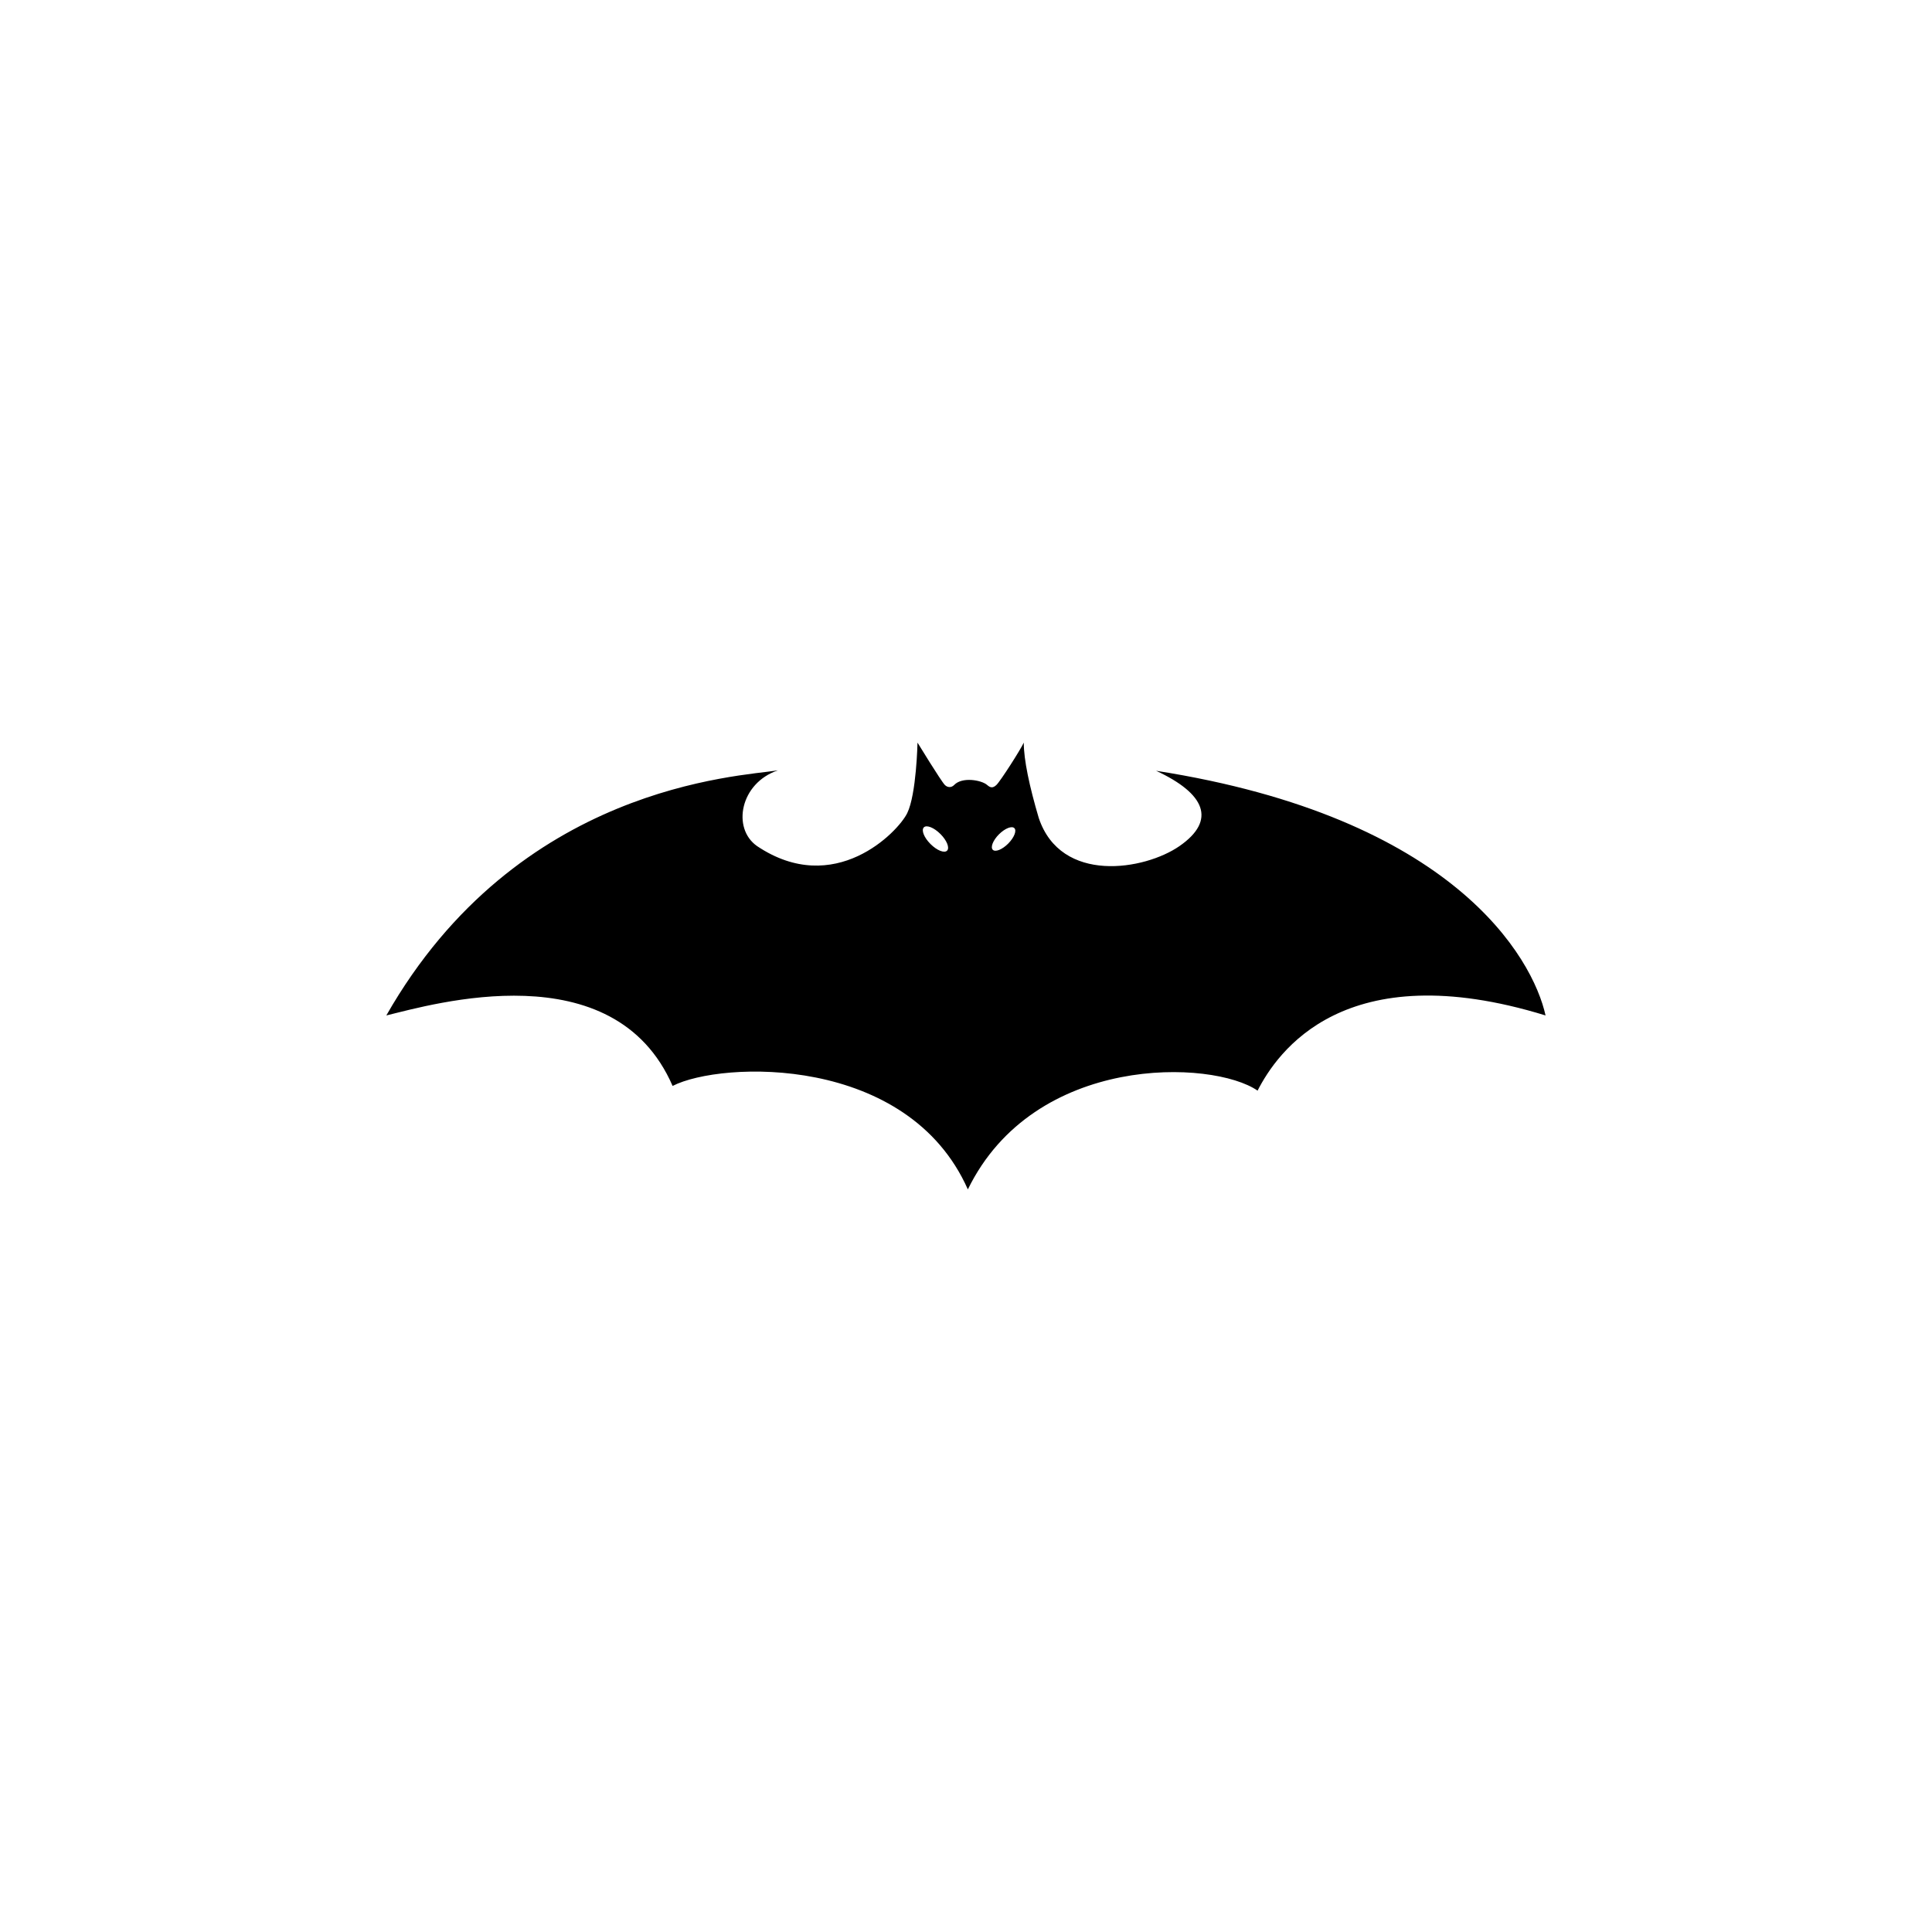 <?xml version="1.0" encoding="utf-8"?>
<!-- Generator: Adobe Illustrator 16.0.4, SVG Export Plug-In . SVG Version: 6.00 Build 0)  -->
<!DOCTYPE svg PUBLIC "-//W3C//DTD SVG 1.1//EN" "http://www.w3.org/Graphics/SVG/1.1/DTD/svg11.dtd">
<svg version="1.1" id="Layer_1" xmlns="http://www.w3.org/2000/svg" xmlns:xlink="http://www.w3.org/1999/xlink" x="0px" y="0px"
	 width="50px" height="50px" viewBox="0 0 50 50" enable-background="new 0 0 50 50" xml:space="preserve">
<g>
	<g>
		<path d="M29.92,19.948c1.267,0.588,1.57,1.279,0.606,1.948c-0.899,0.624-3.071,0.991-3.644-0.73
			c-0.24-0.812-0.387-1.503-0.387-1.947c-0.076,0.171-0.6,0.992-0.707,1.095c-0.098,0.094-0.164,0.069-0.242,0
			c-0.147-0.127-0.646-0.214-0.851,0c-0.073,0.076-0.173,0.071-0.243,0c-0.096-0.096-0.707-1.095-0.707-1.095
			s-0.027,1.337-0.266,1.825c-0.237,0.488-1.884,2.196-3.886,0.853c-0.659-0.461-0.435-1.634,0.539-1.96
			c-0.995,0.16-6.732,0.377-10.134,6.343c1.202-0.291,5.891-1.667,7.409,1.824c1.261-0.646,6.089-0.824,7.641,2.678
			c1.722-3.531,6.339-3.359,7.498-2.556c0.502-0.981,2.238-3.551,7.453-1.946C39.668,24.785,37.619,21.15,29.92,19.948z
			 M24.51,22.015c-0.071,0.071-0.263-0.006-0.429-0.172c-0.167-0.166-0.243-0.359-0.172-0.431c0.071-0.071,0.264,0.006,0.43,0.173
			C24.504,21.75,24.582,21.942,24.51,22.015z M26.092,21.832c-0.154,0.155-0.334,0.227-0.399,0.16
			c-0.065-0.066,0.005-0.245,0.16-0.4c0.155-0.154,0.333-0.226,0.399-0.159C26.317,21.498,26.246,21.677,26.092,21.832z"/>
	</g>
</g>
</svg>

